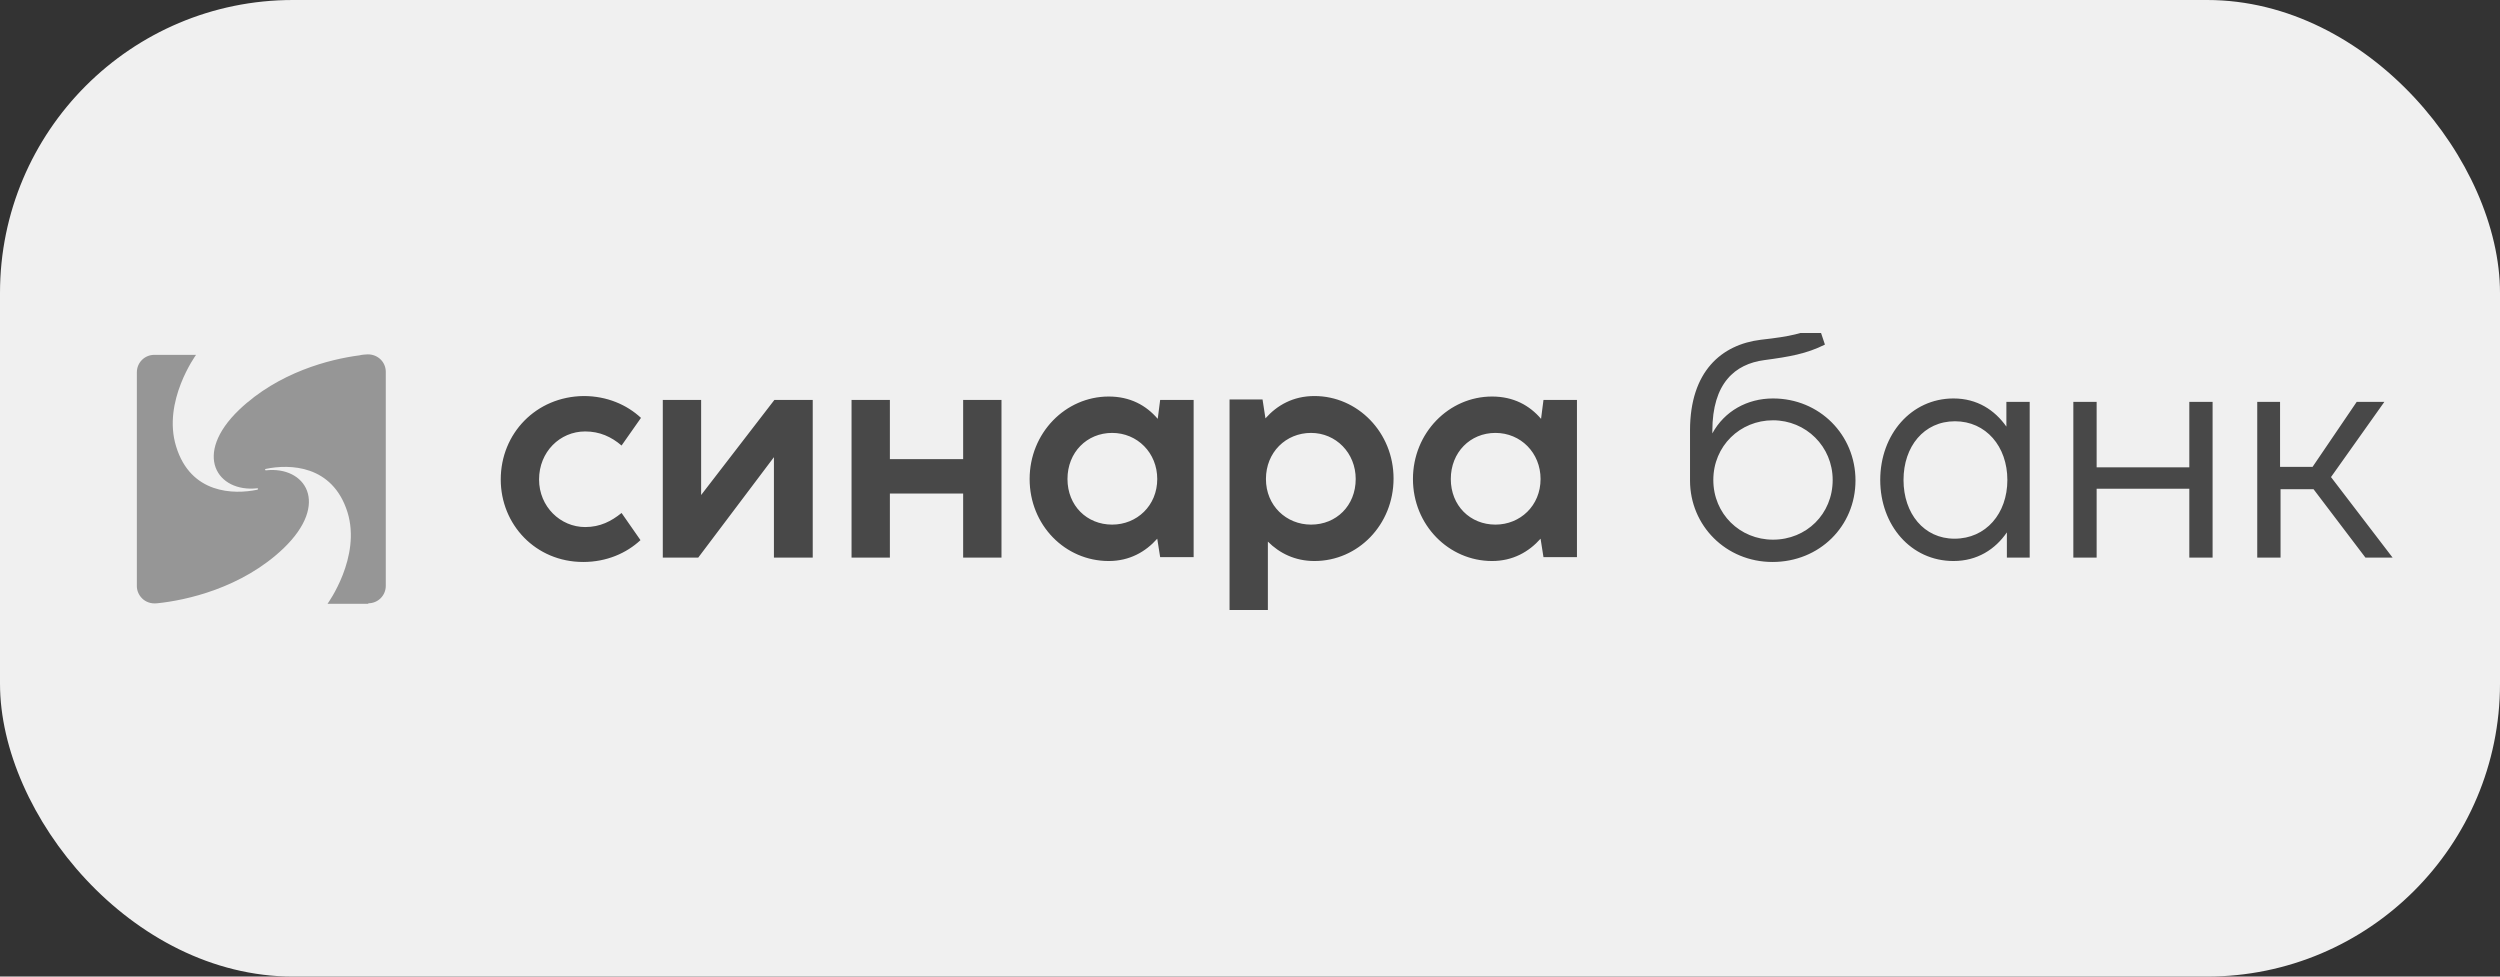 <svg width="128" height="50" viewBox="0 0 128 50" fill="none" xmlns="http://www.w3.org/2000/svg">
<rect x="0" y="0" width="128" height="50" fill="#333333" stroke="none"/>
<rect width="128" height="50" rx="15" fill="#F0F0F0"/>
<g clip-path="url(#clip0_1_3455)">
<path d="M18.857 30.888C19.354 30.888 19.752 30.491 19.752 29.994V19.038C19.752 18.541 19.354 18.143 18.832 18.143C18.733 18.143 18.485 18.168 18.41 18.193C16.87 18.392 14.261 19.062 12.249 20.976C9.839 23.286 11.131 25.224 13.168 25C13.218 25 13.243 25.05 13.168 25.075C11.976 25.323 9.764 25.298 9.019 22.864C8.299 20.553 10.038 18.168 10.038 18.168H7.901C7.404 18.168 7.007 18.566 7.007 19.062V30.018C7.007 30.441 7.379 30.962 8.05 30.888C9.516 30.739 12.373 30.118 14.51 28.081C16.919 25.77 15.627 23.857 13.615 24.081C13.566 24.081 13.541 24.031 13.615 24.006C14.808 23.758 17.019 23.783 17.789 26.217C18.509 28.528 16.77 30.913 16.77 30.913H18.857V30.888Z" fill="#969696"/>
<path d="M115.571 28.55H116.764V25.047H118.453L121.111 28.55H122.502L119.347 24.426L122.08 20.575H120.664L118.403 23.904H116.739V20.575H115.571V28.55ZM106.155 28.55H107.348V25.022H112.093V28.55H113.285V20.575H112.093V23.929H107.348V20.575H106.155V28.55ZM97.46 24.575C97.46 22.861 98.504 21.569 100.094 21.569C101.684 21.569 102.777 22.861 102.777 24.575C102.777 26.289 101.684 27.581 100.069 27.581C98.504 27.581 97.46 26.289 97.46 24.575ZM100.019 28.724C101.236 28.724 102.156 28.127 102.752 27.258V28.55H103.92V24.773V20.575H102.727V21.842C102.131 20.997 101.236 20.401 100.019 20.401C97.858 20.401 96.268 22.239 96.268 24.575C96.268 26.885 97.833 28.724 100.019 28.724ZM87.722 24.575C87.722 22.836 89.088 21.519 90.777 21.519C92.467 21.519 93.833 22.861 93.833 24.575C93.833 26.314 92.492 27.631 90.777 27.631C89.088 27.631 87.722 26.314 87.722 24.575ZM86.529 22.041V24.6C86.529 26.91 88.368 28.773 90.752 28.773C93.162 28.773 95.001 26.935 95.001 24.6C95.001 22.264 93.162 20.401 90.777 20.401C89.461 20.401 88.293 21.047 87.672 22.19V22.066C87.672 19.606 88.84 18.637 90.33 18.438C91.622 18.265 92.492 18.116 93.436 17.643L93.113 16.675C92.318 17.072 91.721 17.221 90.156 17.395C88.144 17.643 86.529 19.01 86.529 22.041ZM74.281 24.525C74.281 23.159 75.275 22.165 76.567 22.165C77.859 22.165 78.877 23.184 78.877 24.525C78.877 25.892 77.834 26.86 76.567 26.86C75.275 26.86 74.281 25.892 74.281 24.525ZM76.393 28.724C77.461 28.724 78.281 28.252 78.877 27.581L79.026 28.525H80.74V20.476H79.026L78.902 21.445C78.306 20.749 77.486 20.302 76.393 20.302C74.182 20.302 72.343 22.165 72.343 24.525C72.343 26.885 74.182 28.724 76.393 28.724ZM64.816 24.525C64.816 23.159 65.834 22.165 67.126 22.165C68.393 22.165 69.412 23.184 69.412 24.525C69.412 25.892 68.418 26.86 67.126 26.86C65.859 26.86 64.816 25.892 64.816 24.525ZM67.3 28.724C69.536 28.724 71.35 26.86 71.35 24.5C71.35 22.14 69.511 20.277 67.3 20.277C66.207 20.277 65.387 20.749 64.791 21.42L64.642 20.451H62.953V23.805V28.5V31.233H64.915V27.73C65.511 28.326 66.306 28.724 67.3 28.724ZM54.655 24.525C54.655 23.159 55.649 22.165 56.941 22.165C58.232 22.165 59.251 23.184 59.251 24.525C59.251 25.892 58.208 26.86 56.941 26.86C55.649 26.86 54.655 25.892 54.655 24.525ZM56.767 28.724C57.835 28.724 58.655 28.252 59.251 27.581L59.4 28.525H61.114V20.476H59.4L59.276 21.445C58.679 20.749 57.86 20.302 56.767 20.302C54.556 20.302 52.717 22.165 52.717 24.525C52.717 26.885 54.531 28.724 56.767 28.724ZM43.599 28.55H45.562V25.27H49.313V28.55H51.276V20.476H49.313V23.506H45.562V20.476H43.599V28.55ZM41.612 28.55V20.476H39.649L35.898 25.345V20.476H33.935V28.55H35.749L39.625 23.407V28.55H41.612ZM29.861 28.773C31.054 28.773 32.072 28.326 32.793 27.655L31.824 26.264C31.302 26.686 30.731 26.985 29.96 26.985C28.693 26.985 27.6 25.941 27.6 24.55C27.6 23.134 28.669 22.09 29.96 22.09C30.706 22.09 31.302 22.364 31.824 22.811L32.818 21.395C32.097 20.724 31.078 20.277 29.886 20.277C27.451 20.302 25.638 22.19 25.638 24.55C25.638 26.86 27.426 28.773 29.861 28.773Z" fill="#484848"/>
</g>
<defs>
<clipPath id="clip0_1_3455">
<rect width="115.983" height="15.294" fill="white" transform="translate(6.82 17.049)"/>
</clipPath>
</defs>
</svg>
